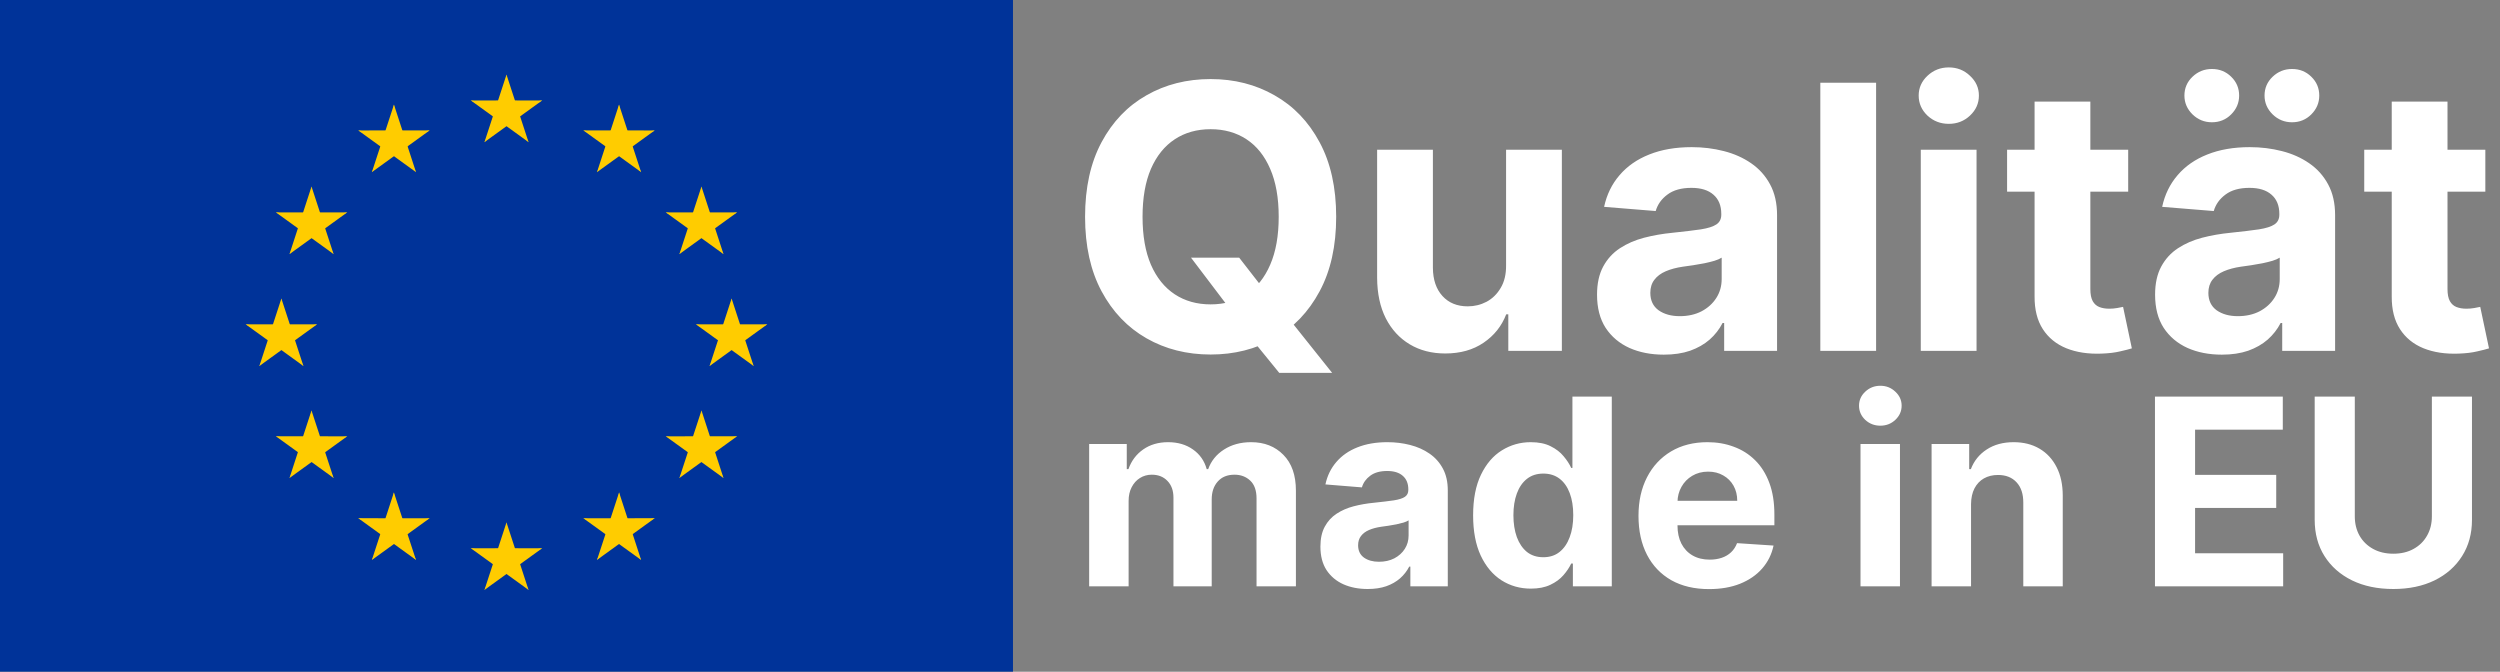 <?xml version="1.0" encoding="utf-8"?>
<svg xmlns="http://www.w3.org/2000/svg" fill="none" height="194" viewBox="0 0 722 194" width="722">
<rect x="0" y="0" width="722" height="194" fill="#808080" stroke="none"/>
<path d="M343.957 74.407H357.871L364.866 83.406L371.748 91.421L384.717 107.68H369.441L360.518 96.715L355.943 90.212L343.957 74.407ZM385.889 62.61C385.889 71.054 384.288 78.238 381.087 84.162C377.911 90.085 373.575 94.61 368.08 97.736C362.61 100.836 356.46 102.386 349.629 102.386C342.747 102.386 336.572 100.824 331.102 97.698C325.632 94.572 321.309 90.048 318.133 84.124C314.957 78.201 313.369 71.029 313.369 62.61C313.369 54.166 314.957 46.982 318.133 41.059C321.309 35.135 325.632 30.623 331.102 27.523C336.572 24.397 342.747 22.834 349.629 22.834C356.46 22.834 362.61 24.397 368.08 27.523C373.575 30.623 377.911 35.135 381.087 41.059C384.288 46.982 385.889 54.166 385.889 62.61ZM369.29 62.61C369.29 57.14 368.471 52.528 366.832 48.772C365.219 45.016 362.938 42.168 359.989 40.227C357.04 38.286 353.586 37.315 349.629 37.315C345.671 37.315 342.218 38.286 339.269 40.227C336.32 42.168 334.026 45.016 332.387 48.772C330.774 52.528 329.968 57.14 329.968 62.61C329.968 68.08 330.774 72.693 332.387 76.449C334.026 80.204 336.32 83.053 339.269 84.994C342.218 86.935 345.671 87.905 349.629 87.905C353.586 87.905 357.04 86.935 359.989 84.994C362.938 83.053 365.219 80.204 366.832 76.449C368.471 72.693 369.29 68.08 369.29 62.61ZM434.957 76.6V43.251H451.064V101.328H435.599V90.779H434.994C433.684 94.181 431.503 96.916 428.453 98.983C425.428 101.05 421.736 102.084 417.375 102.084C413.493 102.084 410.078 101.202 407.128 99.437C404.179 97.673 401.873 95.165 400.209 91.913C398.571 88.661 397.739 84.767 397.714 80.23V43.251H413.821V77.356C413.846 80.784 414.766 83.494 416.581 85.485C418.396 87.477 420.828 88.472 423.878 88.472C425.819 88.472 427.634 88.031 429.323 87.149C431.012 86.241 432.373 84.906 433.406 83.141C434.465 81.376 434.982 79.196 434.957 76.6ZM480.508 102.424C476.803 102.424 473.501 101.781 470.602 100.496C467.703 99.185 465.409 97.257 463.721 94.711C462.057 92.14 461.225 88.939 461.225 85.107C461.225 81.881 461.817 79.171 463.002 76.978C464.187 74.785 465.8 73.02 467.842 71.685C469.884 70.349 472.203 69.34 474.799 68.66C477.42 67.979 480.168 67.5 483.041 67.223C486.419 66.87 489.142 66.542 491.208 66.24C493.275 65.912 494.775 65.433 495.708 64.803C496.641 64.173 497.107 63.24 497.107 62.005V61.778C497.107 59.384 496.351 57.531 494.838 56.22C493.351 54.91 491.234 54.254 488.486 54.254C485.587 54.254 483.281 54.897 481.567 56.182C479.853 57.443 478.719 59.031 478.164 60.947L463.267 59.737C464.023 56.208 465.51 53.158 467.728 50.587C469.947 47.99 472.808 45.999 476.311 44.613C479.84 43.201 483.924 42.495 488.562 42.495C491.788 42.495 494.876 42.873 497.825 43.63C500.8 44.386 503.434 45.558 505.728 47.146C508.047 48.734 509.874 50.776 511.21 53.271C512.546 55.741 513.214 58.703 513.214 62.157V101.328H497.939V93.274H497.485C496.552 95.089 495.305 96.69 493.742 98.076C492.179 99.437 490.301 100.508 488.108 101.29C485.915 102.046 483.382 102.424 480.508 102.424ZM485.121 91.308C487.49 91.308 489.583 90.842 491.398 89.909C493.212 88.951 494.637 87.666 495.67 86.052C496.704 84.439 497.22 82.612 497.22 80.57V74.407C496.716 74.735 496.023 75.037 495.141 75.314C494.284 75.566 493.313 75.806 492.229 76.033C491.145 76.234 490.062 76.423 488.978 76.6C487.894 76.751 486.911 76.89 486.028 77.016C484.138 77.293 482.487 77.734 481.075 78.339C479.664 78.944 478.567 79.763 477.786 80.797C477.004 81.805 476.614 83.065 476.614 84.578C476.614 86.771 477.408 88.447 478.996 89.606C480.609 90.741 482.651 91.308 485.121 91.308ZM541.817 23.893V101.328H525.71V23.893H541.817ZM554.72 101.328V43.251H570.827V101.328H554.72ZM562.811 35.765C560.417 35.765 558.362 34.971 556.648 33.383C554.959 31.77 554.115 29.841 554.115 27.598C554.115 25.38 554.959 23.477 556.648 21.889C558.362 20.276 560.417 19.469 562.811 19.469C565.206 19.469 567.248 20.276 568.936 21.889C570.65 23.477 571.507 25.38 571.507 27.598C571.507 29.841 570.65 31.77 568.936 33.383C567.248 34.971 565.206 35.765 562.811 35.765ZM614.62 43.251V55.351H579.646V43.251H614.62ZM587.586 29.337H603.693V83.481C603.693 84.969 603.92 86.128 604.374 86.96C604.828 87.766 605.458 88.334 606.264 88.661C607.096 88.989 608.054 89.153 609.138 89.153C609.894 89.153 610.65 89.09 611.407 88.964C612.163 88.812 612.742 88.699 613.146 88.624L615.679 100.609C614.872 100.861 613.738 101.151 612.276 101.479C610.814 101.832 609.037 102.046 606.945 102.122C603.063 102.273 599.66 101.756 596.736 100.571C593.837 99.387 591.581 97.547 589.968 95.051C588.355 92.556 587.561 89.405 587.586 85.599V29.337ZM641.673 102.424C637.968 102.424 634.666 101.781 631.767 100.496C628.868 99.185 626.575 97.257 624.886 94.711C623.222 92.14 622.39 88.939 622.39 85.107C622.39 81.881 622.983 79.171 624.167 76.978C625.352 74.785 626.965 73.02 629.007 71.685C631.049 70.349 633.368 69.34 635.964 68.66C638.586 67.979 641.333 67.5 644.207 67.223C647.584 66.87 650.307 66.542 652.374 66.24C654.441 65.912 655.94 65.433 656.873 64.803C657.806 64.173 658.272 63.24 658.272 62.005V61.778C658.272 59.384 657.516 57.531 656.003 56.22C654.516 54.91 652.399 54.254 649.651 54.254C646.753 54.254 644.446 54.897 642.732 56.182C641.018 57.443 639.884 59.031 639.329 60.947L624.432 59.737C625.188 56.208 626.675 53.158 628.894 50.587C631.112 47.99 633.973 45.999 637.477 44.613C641.005 43.201 645.089 42.495 649.727 42.495C652.953 42.495 656.041 42.873 658.99 43.63C661.965 44.386 664.599 45.558 666.893 47.146C669.212 48.734 671.039 50.776 672.375 53.271C673.711 55.741 674.379 58.703 674.379 62.157V101.328H659.104V93.274H658.65C657.717 95.089 656.47 96.69 654.907 98.076C653.344 99.437 651.466 100.508 649.273 101.29C647.08 102.046 644.547 102.424 641.673 102.424ZM646.286 91.308C648.656 91.308 650.748 90.842 652.563 89.909C654.378 88.951 655.802 87.666 656.835 86.052C657.869 84.439 658.385 82.612 658.385 80.57V74.407C657.881 74.735 657.188 75.037 656.306 75.314C655.449 75.566 654.478 75.806 653.395 76.033C652.311 76.234 651.227 76.423 650.143 76.6C649.059 76.751 648.076 76.89 647.194 77.016C645.303 77.293 643.652 77.734 642.241 78.339C640.829 78.944 639.733 79.763 638.951 80.797C638.17 81.805 637.779 83.065 637.779 84.578C637.779 86.771 638.573 88.447 640.161 89.606C641.774 90.741 643.816 91.308 646.286 91.308ZM638.8 35.311C636.632 35.311 634.767 34.555 633.204 33.043C631.641 31.505 630.86 29.69 630.86 27.598C630.86 25.456 631.641 23.641 633.204 22.153C634.767 20.666 636.632 19.923 638.8 19.923C640.993 19.923 642.846 20.666 644.358 22.153C645.896 23.641 646.664 25.456 646.664 27.598C646.664 29.69 645.896 31.505 644.358 33.043C642.846 34.555 640.993 35.311 638.8 35.311ZM661.94 35.311C659.772 35.311 657.907 34.555 656.344 33.043C654.781 31.505 653.999 29.69 653.999 27.598C653.999 25.456 654.781 23.641 656.344 22.153C657.907 20.666 659.772 19.923 661.94 19.923C664.133 19.923 665.985 20.666 667.498 22.153C669.035 23.641 669.804 25.456 669.804 27.598C669.804 29.69 669.035 31.505 667.498 33.043C665.985 34.555 664.133 35.311 661.94 35.311ZM717.766 43.251V55.351H682.792V43.251H717.766ZM690.732 29.337H706.839V83.481C706.839 84.969 707.066 86.128 707.52 86.96C707.973 87.766 708.603 88.334 709.41 88.661C710.242 88.989 711.2 89.153 712.284 89.153C713.04 89.153 713.796 89.09 714.552 88.964C715.308 88.812 715.888 88.699 716.292 88.624L718.825 100.609C718.018 100.861 716.884 101.151 715.422 101.479C713.96 101.832 712.183 102.046 710.091 102.122C706.209 102.273 702.806 101.756 699.882 100.571C696.983 99.387 694.727 97.547 693.114 95.051C691.501 92.556 690.707 89.405 690.732 85.599V29.337Z" fill="white"/>
<path d="M314.548 169.328V128.236H325.409V135.486H325.891C326.747 133.078 328.174 131.179 330.171 129.788C332.169 128.397 334.559 127.701 337.341 127.701C340.159 127.701 342.558 128.405 344.537 129.814C346.517 131.206 347.837 133.096 348.497 135.486H348.925C349.763 133.132 351.279 131.25 353.473 129.841C355.684 128.414 358.297 127.701 361.311 127.701C365.146 127.701 368.258 128.923 370.648 131.366C373.055 133.792 374.259 137.234 374.259 141.692V169.328H362.889V143.94C362.889 141.657 362.283 139.945 361.07 138.803C359.858 137.662 358.342 137.091 356.522 137.091C354.454 137.091 352.839 137.751 351.68 139.071C350.521 140.373 349.941 142.094 349.941 144.234V169.328H338.893V143.699C338.893 141.684 338.313 140.078 337.154 138.883C336.012 137.688 334.505 137.091 332.633 137.091C331.366 137.091 330.225 137.412 329.208 138.054C328.209 138.678 327.416 139.561 326.827 140.703C326.239 141.826 325.944 143.146 325.944 144.662V169.328H314.548ZM394.979 170.103C392.357 170.103 390.021 169.649 387.97 168.739C385.919 167.812 384.296 166.447 383.101 164.646C381.924 162.827 381.335 160.562 381.335 157.851C381.335 155.568 381.754 153.651 382.593 152.099C383.431 150.547 384.572 149.299 386.017 148.354C387.461 147.409 389.102 146.695 390.939 146.214C392.794 145.732 394.738 145.393 396.771 145.197C399.161 144.947 401.087 144.715 402.55 144.501C404.012 144.27 405.073 143.931 405.733 143.485C406.393 143.039 406.723 142.379 406.723 141.505V141.345C406.723 139.65 406.188 138.339 405.118 137.412C404.066 136.485 402.568 136.021 400.624 136.021C398.573 136.021 396.941 136.476 395.728 137.385C394.515 138.277 393.713 139.401 393.32 140.756L382.78 139.9C383.315 137.403 384.367 135.245 385.937 133.426C387.506 131.589 389.53 130.18 392.009 129.199C394.506 128.2 397.396 127.701 400.677 127.701C402.96 127.701 405.145 127.968 407.232 128.504C409.336 129.039 411.2 129.868 412.823 130.991C414.464 132.115 415.757 133.56 416.702 135.325C417.647 137.073 418.12 139.169 418.12 141.612V169.328H407.312V163.629H406.991C406.331 164.913 405.448 166.046 404.342 167.027C403.236 167.99 401.908 168.748 400.356 169.301C398.805 169.836 397.012 170.103 394.979 170.103ZM398.243 162.238C399.919 162.238 401.399 161.908 402.684 161.248C403.968 160.571 404.975 159.661 405.707 158.52C406.438 157.378 406.803 156.085 406.803 154.641V150.28C406.447 150.512 405.956 150.726 405.332 150.922C404.726 151.1 404.039 151.27 403.272 151.43C402.505 151.573 401.738 151.707 400.971 151.832C400.205 151.939 399.509 152.037 398.885 152.126C397.547 152.322 396.379 152.634 395.38 153.062C394.381 153.49 393.606 154.07 393.053 154.801C392.5 155.514 392.223 156.406 392.223 157.476C392.223 159.028 392.785 160.214 393.909 161.034C395.05 161.837 396.495 162.238 398.243 162.238ZM442.103 169.996C438.982 169.996 436.155 169.194 433.623 167.589C431.108 165.966 429.11 163.585 427.63 160.446C426.168 157.289 425.436 153.419 425.436 148.835C425.436 144.127 426.194 140.212 427.71 137.091C429.226 133.952 431.242 131.607 433.756 130.055C436.289 128.486 439.062 127.701 442.076 127.701C444.377 127.701 446.294 128.093 447.828 128.878C449.38 129.645 450.628 130.608 451.574 131.767C452.537 132.909 453.268 134.032 453.767 135.138H454.115V114.539H465.485V169.328H454.249V162.747H453.767C453.232 163.888 452.474 165.021 451.493 166.144C450.53 167.25 449.273 168.168 447.721 168.9C446.187 169.631 444.315 169.996 442.103 169.996ZM445.715 160.927C447.552 160.927 449.103 160.428 450.37 159.429C451.654 158.413 452.635 156.995 453.312 155.176C454.008 153.356 454.356 151.225 454.356 148.782C454.356 146.338 454.017 144.216 453.339 142.415C452.661 140.613 451.681 139.222 450.396 138.241C449.112 137.26 447.552 136.77 445.715 136.77C443.842 136.77 442.264 137.278 440.98 138.295C439.696 139.311 438.724 140.72 438.064 142.522C437.404 144.323 437.074 146.41 437.074 148.782C437.074 151.172 437.404 153.285 438.064 155.122C438.741 156.941 439.713 158.368 440.98 159.403C442.264 160.419 443.842 160.927 445.715 160.927ZM493.581 170.13C489.355 170.13 485.716 169.274 482.667 167.562C479.635 165.832 477.298 163.389 475.657 160.232C474.017 157.057 473.196 153.303 473.196 148.969C473.196 144.742 474.017 141.033 475.657 137.84C477.298 134.648 479.608 132.16 482.586 130.376C485.583 128.593 489.096 127.701 493.127 127.701C495.838 127.701 498.361 128.138 500.698 129.012C503.052 129.868 505.103 131.161 506.851 132.891C508.616 134.621 509.99 136.797 510.971 139.418C511.951 142.022 512.442 145.072 512.442 148.568V151.698H477.744V144.635H501.714C501.714 142.994 501.358 141.541 500.644 140.275C499.931 139.008 498.941 138.018 497.675 137.305C496.426 136.574 494.973 136.208 493.314 136.208C491.584 136.208 490.05 136.609 488.713 137.412C487.393 138.197 486.358 139.258 485.609 140.596C484.86 141.915 484.477 143.387 484.459 145.01V151.725C484.459 153.758 484.833 155.514 485.583 156.995C486.349 158.475 487.428 159.617 488.82 160.419C490.211 161.222 491.86 161.623 493.769 161.623C495.035 161.623 496.194 161.445 497.247 161.088C498.299 160.731 499.199 160.196 499.949 159.483C500.698 158.769 501.268 157.895 501.661 156.861L512.201 157.557C511.666 160.089 510.569 162.301 508.911 164.191C507.27 166.064 505.147 167.526 502.544 168.579C499.957 169.613 496.97 170.13 493.581 170.13ZM537.315 169.328V128.236H548.711V169.328H537.315ZM543.04 122.939C541.346 122.939 539.892 122.377 538.679 121.254C537.484 120.112 536.887 118.748 536.887 117.161C536.887 115.591 537.484 114.244 538.679 113.121C539.892 111.979 541.346 111.409 543.04 111.409C544.734 111.409 546.179 111.979 547.374 113.121C548.587 114.244 549.193 115.591 549.193 117.161C549.193 118.748 548.587 120.112 547.374 121.254C546.179 122.377 544.734 122.939 543.04 122.939ZM569.237 145.572V169.328H557.841V128.236H568.702V135.486H569.184C570.093 133.096 571.618 131.206 573.758 129.814C575.899 128.405 578.494 127.701 581.543 127.701C584.397 127.701 586.885 128.325 589.007 129.574C591.13 130.822 592.779 132.606 593.956 134.924C595.133 137.225 595.722 139.971 595.722 143.164V169.328H584.326V145.197C584.343 142.682 583.701 140.72 582.399 139.311C581.097 137.885 579.305 137.171 577.022 137.171C575.488 137.171 574.133 137.501 572.956 138.161C571.796 138.821 570.887 139.784 570.227 141.05C569.585 142.299 569.255 143.806 569.237 145.572ZM622.354 169.328V114.539H659.272V124.089H633.938V137.145H657.373V146.695H633.938V159.777H659.379V169.328H622.354ZM702.324 114.539H713.907V150.119C713.907 154.114 712.953 157.61 711.045 160.606C709.154 163.603 706.506 165.939 703.099 167.615C699.693 169.274 695.725 170.103 691.195 170.103C686.647 170.103 682.669 169.274 679.263 167.615C675.857 165.939 673.208 163.603 671.318 160.606C669.427 157.61 668.482 154.114 668.482 150.119V114.539H680.066V149.13C680.066 151.216 680.52 153.071 681.43 154.694C682.357 156.317 683.659 157.592 685.336 158.52C687.012 159.447 688.965 159.911 691.195 159.911C693.442 159.911 695.395 159.447 697.053 158.52C698.73 157.592 700.023 156.317 700.932 154.694C701.86 153.071 702.324 151.216 702.324 149.13V114.539Z" fill="white"/>
<g clip-path="url(#clip0_1616_682)">
<path d="M292.55 0H0V193.987H292.55V0Z" fill="#003399"/>
<path d="M146.275 21.554L142.927 31.803L148.079 33.469L146.275 21.554Z" fill="#FFCC00"/>
<path d="M146.275 21.554L149.623 31.803L144.471 33.469L146.275 21.554Z" fill="#FFCC00"/>
<path d="M156.573 29.014L145.745 29.001L145.751 34.376L156.573 29.014Z" fill="#FFCC00"/>
<path d="M156.58 29.008L147.82 35.335L144.629 30.969L156.58 29.008Z" fill="#FFCC00"/>
<path d="M152.644 41.054L149.29 30.8L144.143 32.462L152.644 41.054Z" fill="#FFCC00"/>
<path d="M152.647 41.05L143.878 34.711L147.058 30.356L152.647 41.05Z" fill="#FFCC00"/>
<path d="M135.977 29.014L146.805 29.001L146.798 34.376L135.977 29.014Z" fill="#FFCC00"/>
<path d="M135.97 29.008L144.73 35.335L147.92 30.969L135.97 29.008Z" fill="#FFCC00"/>
<path d="M139.906 41.054L143.26 30.8L148.407 32.462L139.906 41.054Z" fill="#FFCC00"/>
<path d="M139.902 41.05L148.672 34.711L145.491 30.356L139.902 41.05Z" fill="#FFCC00"/>
<path d="M146.275 150.879L142.927 161.128L148.079 162.793L146.275 150.879Z" fill="#FFCC00"/>
<path d="M146.275 150.879L149.623 161.128L144.471 162.793L146.275 150.879Z" fill="#FFCC00"/>
<path d="M156.573 158.339L145.745 158.325L145.751 163.7L156.573 158.339Z" fill="#FFCC00"/>
<path d="M156.58 158.332L147.82 164.66L144.629 160.294L156.58 158.332Z" fill="#FFCC00"/>
<path d="M152.644 170.378L149.29 160.125L144.143 161.786L152.644 170.378Z" fill="#FFCC00"/>
<path d="M152.647 170.374L143.878 164.035L147.058 159.68L152.647 170.374Z" fill="#FFCC00"/>
<path d="M135.977 158.339L146.805 158.325L146.798 163.7L135.977 158.339Z" fill="#FFCC00"/>
<path d="M135.97 158.332L144.73 164.66L147.92 160.294L135.97 158.332Z" fill="#FFCC00"/>
<path d="M139.906 170.378L143.26 160.125L148.407 161.786L139.906 170.378Z" fill="#FFCC00"/>
<path d="M139.902 170.374L148.672 164.035L145.491 159.68L139.902 170.374Z" fill="#FFCC00"/>
<path d="M81.264 86.216L77.915 96.466L83.068 98.131L81.264 86.216Z" fill="#FFCC00"/>
<path d="M81.264 86.216L84.612 96.466L79.46 98.131L81.264 86.216Z" fill="#FFCC00"/>
<path d="M91.562 93.677L80.734 93.663L80.74 99.038L91.562 93.677Z" fill="#FFCC00"/>
<path d="M91.569 93.67L82.809 99.998L79.618 95.631L91.569 93.67Z" fill="#FFCC00"/>
<path d="M87.633 105.716L84.279 95.462L79.132 97.124L87.633 105.716Z" fill="#FFCC00"/>
<path d="M87.636 105.712L78.867 99.373L82.047 95.018L87.636 105.712Z" fill="#FFCC00"/>
<path d="M70.966 93.677L81.794 93.663L81.787 99.038L70.966 93.677Z" fill="#FFCC00"/>
<path d="M70.959 93.67L79.718 99.998L82.909 95.631L70.959 93.67Z" fill="#FFCC00"/>
<path d="M74.895 105.716L78.249 95.462L83.396 97.124L74.895 105.716Z" fill="#FFCC00"/>
<path d="M74.891 105.712L83.661 99.373L80.48 95.018L74.891 105.712Z" fill="#FFCC00"/>
<path d="M107.396 49.713L116.166 43.374L112.986 39.019L107.396 49.713Z" fill="#FFCC00"/>
<path d="M107.401 49.717L110.754 39.463L115.901 41.124L107.401 49.717Z" fill="#FFCC00"/>
<path d="M103.464 37.667L112.227 43.998L115.415 39.635L103.464 37.667Z" fill="#FFCC00"/>
<path d="M103.468 37.671L114.299 37.664L114.296 43.045L103.468 37.671Z" fill="#FFCC00"/>
<path d="M113.775 30.217L110.421 40.471L115.568 42.132L113.775 30.217Z" fill="#FFCC00"/>
<path d="M113.775 30.217L117.117 40.463L111.959 42.132L113.775 30.217Z" fill="#FFCC00"/>
<path d="M120.134 49.713L111.372 43.383L114.56 39.019L120.134 49.713Z" fill="#FFCC00"/>
<path d="M120.138 49.709L116.795 39.464L111.637 41.132L120.138 49.709Z" fill="#FFCC00"/>
<path d="M124.074 37.661L115.305 43.998L112.124 39.642L124.074 37.661Z" fill="#FFCC00"/>
<path d="M124.074 37.664L113.242 37.67L113.239 43.053L124.074 37.664Z" fill="#FFCC00"/>
<path d="M96.342 73.385L92.988 63.131L87.842 64.793L96.342 73.385Z" fill="#FFCC00"/>
<path d="M96.346 73.381L87.576 67.042L90.757 62.687L96.346 73.381Z" fill="#FFCC00"/>
<path d="M83.609 73.381L92.371 67.051L89.183 62.687L83.609 73.381Z" fill="#FFCC00"/>
<path d="M83.605 73.377L86.948 63.132L92.106 64.8L83.605 73.377Z" fill="#FFCC00"/>
<path d="M79.669 61.329L88.437 67.667L91.619 63.31L79.669 61.329Z" fill="#FFCC00"/>
<path d="M79.669 61.332L90.501 61.338L90.504 66.721L79.669 61.332Z" fill="#FFCC00"/>
<path d="M100.278 61.336L91.516 67.666L88.328 63.303L100.278 61.336Z" fill="#FFCC00"/>
<path d="M100.275 61.339L89.443 61.332L89.447 66.713L100.275 61.339Z" fill="#FFCC00"/>
<path d="M89.968 53.885L93.322 64.139L88.175 65.8L89.968 53.885Z" fill="#FFCC00"/>
<path d="M89.968 53.885L86.625 64.131L91.784 65.8L89.968 53.885Z" fill="#FFCC00"/>
<path d="M100.269 126.014L89.443 125.994L89.453 131.364L100.269 126.014Z" fill="#FFCC00"/>
<path d="M100.278 126.004L91.522 132.329L88.328 127.96L100.278 126.004Z" fill="#FFCC00"/>
<path d="M96.342 138.054L92.979 127.794L87.842 129.449L96.342 138.054Z" fill="#FFCC00"/>
<path d="M96.353 138.043L87.576 131.697L90.75 127.349L96.353 138.043Z" fill="#FFCC00"/>
<path d="M83.611 138.043L92.371 131.716L89.18 127.349L83.611 138.043Z" fill="#FFCC00"/>
<path d="M83.605 138.037L86.944 127.794L92.105 129.465L83.605 138.037Z" fill="#FFCC00"/>
<path d="M89.961 118.547L93.322 128.806L88.182 130.462L89.961 118.547Z" fill="#FFCC00"/>
<path d="M89.961 118.547L86.625 128.788L91.79 130.462L89.961 118.547Z" fill="#FFCC00"/>
<path d="M79.669 125.994L90.5 126.002L90.504 131.383L79.669 125.994Z" fill="#FFCC00"/>
<path d="M79.669 125.99L88.438 132.329L91.619 127.973L79.669 125.99Z" fill="#FFCC00"/>
<path d="M124.064 149.682L113.239 149.662L113.249 155.031L124.064 149.682Z" fill="#FFCC00"/>
<path d="M124.074 149.672L115.317 155.997L112.124 151.628L124.074 149.672Z" fill="#FFCC00"/>
<path d="M120.138 161.722L116.775 151.462L111.637 153.117L120.138 161.722Z" fill="#FFCC00"/>
<path d="M120.148 161.711L111.372 155.365L114.546 151.017L120.148 161.711Z" fill="#FFCC00"/>
<path d="M107.407 161.712L116.166 155.384L112.975 151.018L107.407 161.712Z" fill="#FFCC00"/>
<path d="M107.4 161.705L110.74 151.462L115.901 153.134L107.4 161.705Z" fill="#FFCC00"/>
<path d="M113.757 142.216L117.117 152.474L111.977 154.13L113.757 142.216Z" fill="#FFCC00"/>
<path d="M113.757 142.216L110.421 152.456L115.586 154.13L113.757 142.216Z" fill="#FFCC00"/>
<path d="M103.464 149.662L114.296 149.67L114.3 155.051L103.464 149.662Z" fill="#FFCC00"/>
<path d="M103.464 149.658L112.234 155.997L115.415 151.641L103.464 149.658Z" fill="#FFCC00"/>
<path d="M211.286 86.216L214.634 96.466L209.482 98.131L211.286 86.216Z" fill="#FFCC00"/>
<path d="M211.286 86.216L207.938 96.466L213.09 98.131L211.286 86.216Z" fill="#FFCC00"/>
<path d="M200.988 93.677L211.816 93.663L211.809 99.038L200.988 93.677Z" fill="#FFCC00"/>
<path d="M200.981 93.67L209.74 99.998L212.931 95.631L200.981 93.67Z" fill="#FFCC00"/>
<path d="M204.917 105.716L208.271 95.462L213.418 97.124L204.917 105.716Z" fill="#FFCC00"/>
<path d="M204.913 105.712L213.683 99.373L210.502 95.018L204.913 105.712Z" fill="#FFCC00"/>
<path d="M221.584 93.677L210.755 93.663L210.762 99.038L221.584 93.677Z" fill="#FFCC00"/>
<path d="M221.591 93.67L212.831 99.998L209.64 95.631L221.591 93.67Z" fill="#FFCC00"/>
<path d="M217.655 105.716L214.301 95.462L209.154 97.124L217.655 105.716Z" fill="#FFCC00"/>
<path d="M217.658 105.712L208.889 99.373L212.069 95.018L217.658 105.712Z" fill="#FFCC00"/>
<path d="M185.153 49.713L176.383 43.374L179.563 39.019L185.153 49.713Z" fill="#FFCC00"/>
<path d="M185.149 49.717L181.795 39.463L176.648 41.124L185.149 49.717Z" fill="#FFCC00"/>
<path d="M189.085 37.667L180.323 43.998L177.135 39.635L189.085 37.667Z" fill="#FFCC00"/>
<path d="M189.081 37.671L178.25 37.664L178.254 43.045L189.081 37.671Z" fill="#FFCC00"/>
<path d="M178.775 30.217L182.129 40.471L176.982 42.132L178.775 30.217Z" fill="#FFCC00"/>
<path d="M178.775 30.217L175.432 40.463L180.59 42.132L178.775 30.217Z" fill="#FFCC00"/>
<path d="M172.415 49.713L181.177 43.383L177.989 39.019L172.415 49.713Z" fill="#FFCC00"/>
<path d="M172.411 49.709L175.754 39.464L180.912 41.132L172.411 49.709Z" fill="#FFCC00"/>
<path d="M168.475 37.661L177.244 43.998L180.426 39.642L168.475 37.661Z" fill="#FFCC00"/>
<path d="M168.475 37.664L179.307 37.67L179.311 43.053L168.475 37.664Z" fill="#FFCC00"/>
<path d="M196.207 73.385L199.561 63.131L204.708 64.793L196.207 73.385Z" fill="#FFCC00"/>
<path d="M196.203 73.381L204.973 67.042L201.793 62.687L196.203 73.381Z" fill="#FFCC00"/>
<path d="M208.941 73.381L200.179 67.05L203.367 62.687L208.941 73.381Z" fill="#FFCC00"/>
<path d="M208.945 73.377L205.602 63.131L200.444 64.8L208.945 73.377Z" fill="#FFCC00"/>
<path d="M212.881 61.329L204.112 67.666L200.931 63.31L212.881 61.329Z" fill="#FFCC00"/>
<path d="M212.881 61.332L202.049 61.338L202.046 66.72L212.881 61.332Z" fill="#FFCC00"/>
<path d="M192.271 61.336L201.034 67.666L204.221 63.303L192.271 61.336Z" fill="#FFCC00"/>
<path d="M192.275 61.339L203.106 61.332L203.103 66.713L192.275 61.339Z" fill="#FFCC00"/>
<path d="M202.582 53.885L199.228 64.139L204.374 65.8L202.582 53.885Z" fill="#FFCC00"/>
<path d="M202.582 53.885L205.924 64.131L200.766 65.8L202.582 53.885Z" fill="#FFCC00"/>
<path d="M192.281 126.014L203.106 125.994L203.097 131.364L192.281 126.014Z" fill="#FFCC00"/>
<path d="M192.271 126.004L201.028 132.329L204.221 127.96L192.271 126.004Z" fill="#FFCC00"/>
<path d="M196.207 138.054L199.57 127.794L204.708 129.449L196.207 138.054Z" fill="#FFCC00"/>
<path d="M196.197 138.043L204.973 131.697L201.799 127.349L196.197 138.043Z" fill="#FFCC00"/>
<path d="M208.938 138.043L200.179 131.716L203.37 127.349L208.938 138.043Z" fill="#FFCC00"/>
<path d="M208.945 138.037L205.606 127.794L200.444 129.465L208.945 138.037Z" fill="#FFCC00"/>
<path d="M202.588 118.547L199.228 128.806L204.368 130.462L202.588 118.547Z" fill="#FFCC00"/>
<path d="M202.589 118.547L205.924 128.788L200.759 130.462L202.589 118.547Z" fill="#FFCC00"/>
<path d="M212.881 125.994L202.049 126.002L202.046 131.383L212.881 125.994Z" fill="#FFCC00"/>
<path d="M212.881 125.99L204.111 132.329L200.931 127.973L212.881 125.99Z" fill="#FFCC00"/>
<path d="M168.485 149.682L179.311 149.662L179.301 155.031L168.485 149.682Z" fill="#FFCC00"/>
<path d="M168.475 149.672L177.232 155.997L180.426 151.628L168.475 149.672Z" fill="#FFCC00"/>
<path d="M172.411 161.722L175.774 151.462L180.912 153.117L172.411 161.722Z" fill="#FFCC00"/>
<path d="M172.401 161.711L181.177 155.365L178.003 151.017L172.401 161.711Z" fill="#FFCC00"/>
<path d="M185.143 161.711L176.383 155.384L179.574 151.017L185.143 161.711Z" fill="#FFCC00"/>
<path d="M185.149 161.705L181.81 151.462L176.648 153.133L185.149 161.705Z" fill="#FFCC00"/>
<path d="M178.793 142.215L175.432 152.474L180.572 154.13L178.793 142.215Z" fill="#FFCC00"/>
<path d="M178.793 142.215L182.129 152.456L176.964 154.13L178.793 142.215Z" fill="#FFCC00"/>
<path d="M189.085 149.662L178.254 149.67L178.25 155.051L189.085 149.662Z" fill="#FFCC00"/>
<path d="M189.085 149.658L180.316 155.997L177.135 151.641L189.085 149.658Z" fill="#FFCC00"/>
</g>
<defs>
<clipPath id="clip0_1616_682">
<rect fill="white" height="193.987" width="292.55"/>
</clipPath>
</defs>
</svg>